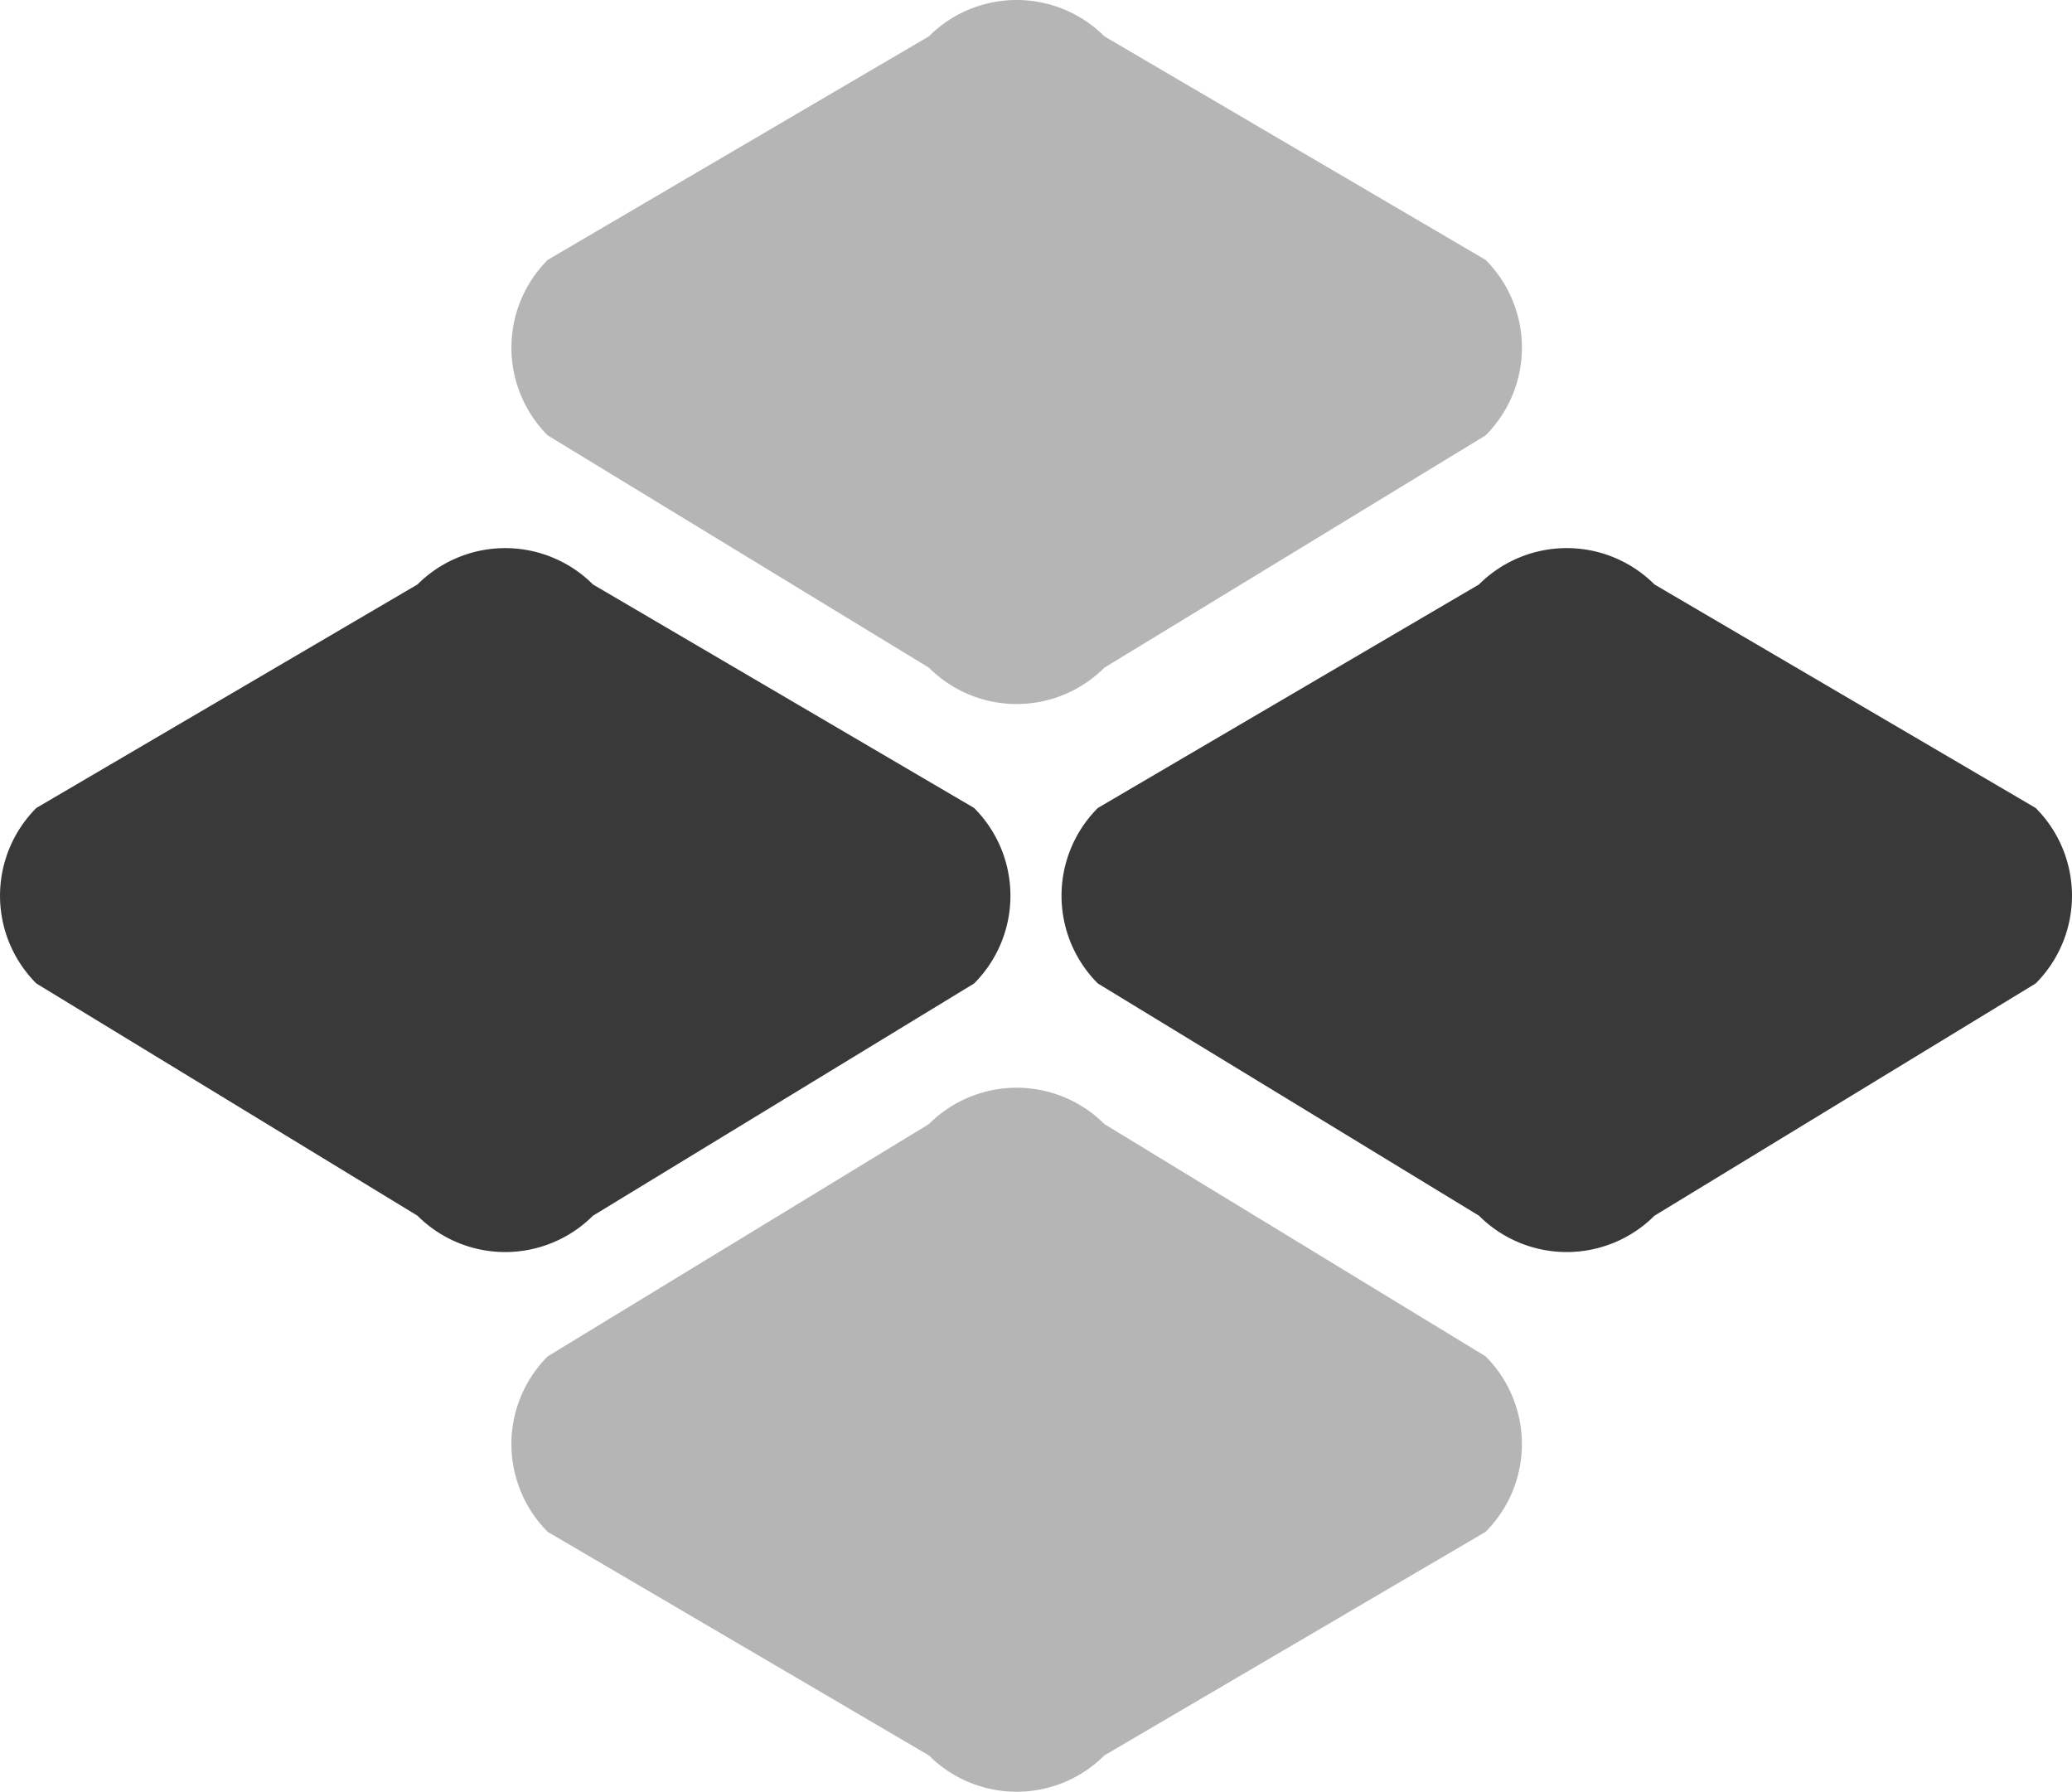 <svg xmlns="http://www.w3.org/2000/svg" width="48.66" height="42.076" viewBox="0 0 48.66 42.076">
  <g id="Group_38" data-name="Group 38" transform="translate(-11.732 -32.253)">
    <path id="Path_226" data-name="Path 226" d="M58.893,90.208a2.915,2.915,0,0,1,0,4.123l-8.95,5.248a2.915,2.915,0,0,1-4.123,0l-8.95-5.248a2.916,2.916,0,0,1,0-4.123l8.95-5.453a2.915,2.915,0,0,1,4.123,0Z" transform="translate(-12.274 -26.105)" fill="#b5b5b5"/>
    <path id="Path_227" data-name="Path 227" d="M62.993,68.5a2.915,2.915,0,0,1,0-4.122l8.95-5.248a2.914,2.914,0,0,1,4.122,0l8.951,5.248a2.915,2.915,0,0,1,0,4.122l-8.951,5.453a2.915,2.915,0,0,1-4.122,0Z" transform="translate(-25.478 -13.152)" fill="#393939"/>
    <path id="Path_228" data-name="Path 228" d="M12.586,68.5a2.915,2.915,0,0,1,0-4.122l8.95-5.248a2.915,2.915,0,0,1,4.122,0l8.95,5.248a2.915,2.915,0,0,1,0,4.122l-8.95,5.453a2.915,2.915,0,0,1-4.122,0Z" transform="translate(0 -13.152)" fill="#393939"/>
    <path id="Path_229" data-name="Path 229" d="M36.87,42.478a2.916,2.916,0,0,1,0-4.123l8.95-5.248a2.915,2.915,0,0,1,4.123,0l8.95,5.248a2.914,2.914,0,0,1,0,4.123l-8.95,5.453a2.914,2.914,0,0,1-4.123,0Z" transform="translate(-12.274)" fill="#b5b5b5"/>
  </g>
</svg>

